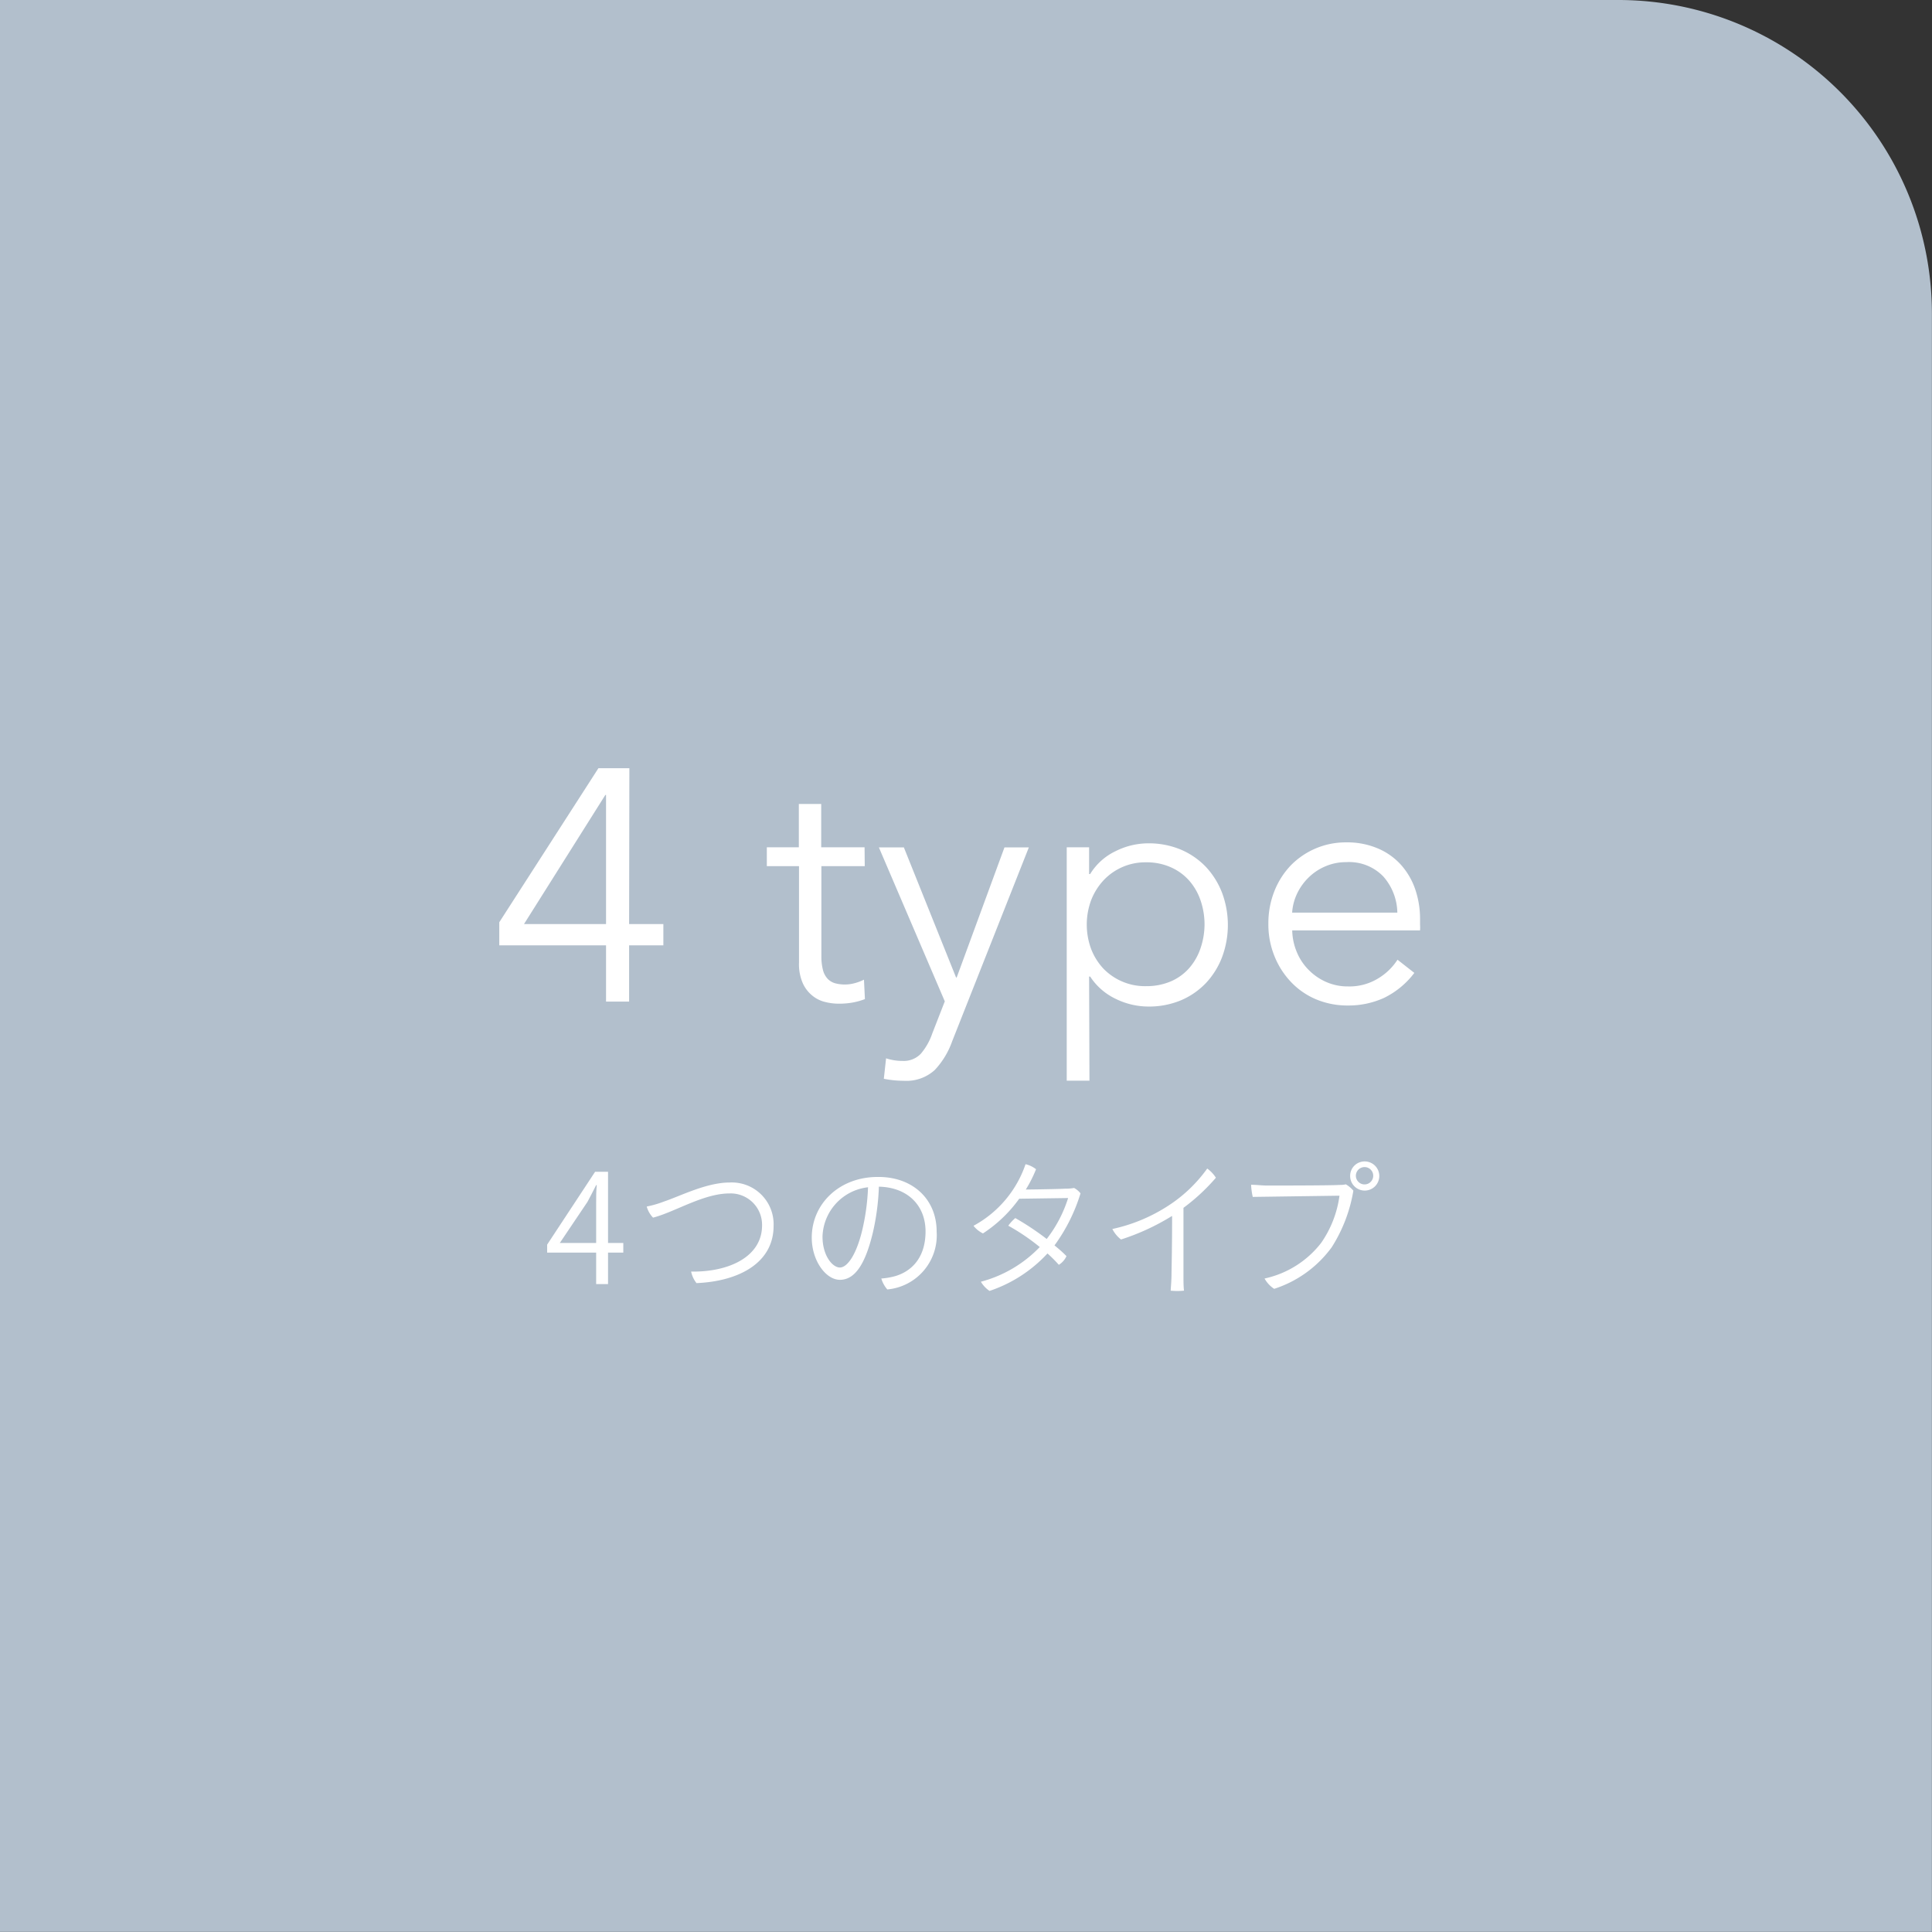 <svg xmlns="http://www.w3.org/2000/svg" viewBox="0 0 222.77 222.77"><rect x="0" y="0" width="222.77" height="222.77" fill="#333333" stroke="none"/><defs><style>.cls-1{fill:#b2bfcc;}.cls-2{fill:#fff;}</style></defs><g id="レイヤー_2" data-name="レイヤー 2"><g id="Design"><path class="cls-1" d="M0,0H186.6a36.16,36.16,0,0,1,36.16,36.16v186.6a0,0,0,0,1,0,0H0a0,0,0,0,1,0,0V0A0,0,0,0,1,0,0Z"/><path class="cls-2" d="M70.11,148.06H68.74v-3.63H63.09v-.92l5.53-8.4h1.49v8.21h1.76v1.11H70.11Zm-5.57-4.74h4.2v-4.6c0-.71,0-1.4.07-2.07h-.07c-.39.79-.7,1.35-1,1.93l-3.17,4.71Z"/><path class="cls-2" d="M76.54,138.55c1.87-.62,4.91-2.2,7.59-2.2a4.82,4.82,0,0,1,5.07,5c0,4.27-4,6.39-8.89,6.6a3.21,3.21,0,0,1-.62-1.33c4.42.07,8.18-1.75,8.18-5.32a3.62,3.62,0,0,0-3.76-3.69c-3,0-6.31,2.15-8.81,2.79a3,3,0,0,1-.73-1.28A11.74,11.74,0,0,0,76.54,138.55Z"/><path class="cls-2" d="M108,142a6.27,6.27,0,0,1-5.69,6.68,3.44,3.44,0,0,1-.69-1.26,8.23,8.23,0,0,0,1.43-.23c1.77-.45,3.67-1.9,3.67-5.2,0-3-2.07-5.09-5.38-5.16a27.56,27.56,0,0,1-.71,5.36c-.77,3.17-1.88,5.38-3.78,5.38-1.64,0-3.25-2.23-3.25-4.86,0-3.92,3.2-7,7.59-7C105.17,135.66,108,138.22,108,142Zm-7.92-5.1a5.9,5.9,0,0,0-5.24,5.69c0,2.21,1.16,3.56,2,3.56s1.87-1.4,2.56-4.22A25.2,25.2,0,0,0,100.09,136.85Z"/><path class="cls-2" d="M122.85,137.06a5.54,5.54,0,0,0,1-.08,2.38,2.38,0,0,1,.74.62,20.16,20.16,0,0,1-3,6c.5.41,1,.84,1.38,1.24a2.29,2.29,0,0,1-.88,1,16.07,16.07,0,0,0-1.31-1.31,16,16,0,0,1-6.68,4.32,3.32,3.32,0,0,1-1-1.06,14.55,14.55,0,0,0,6.79-4,24.45,24.45,0,0,0-3.63-2.46,4.81,4.81,0,0,1,.81-.88,31.53,31.53,0,0,1,3.62,2.41,15,15,0,0,0,2.47-4.72l-5.64.08a15.69,15.69,0,0,1-4.18,4,3.12,3.12,0,0,1-1.09-.88,12.73,12.73,0,0,0,6-7.1,3,3,0,0,1,1.21.58,14.68,14.68,0,0,1-1.18,2.34c4.2-.05,4.69-.11,4.69-.11Z"/><path class="cls-2" d="M135.05,140.26a26.37,26.37,0,0,1-5.79,2.66,3.59,3.59,0,0,1-1-1.21,19.21,19.21,0,0,0,6.19-2.52,16.62,16.62,0,0,0,4.75-4.45,3.79,3.79,0,0,1,1,1.06,22.81,22.81,0,0,1-3.74,3.47c0,5.19,0,7.82,0,7.82,0,.59,0,1.21.06,1.73a7.81,7.81,0,0,1-1.53,0c0-.31.07-.82.09-1.7,0-.72.07-2.87.07-6.91Z"/><path class="cls-2" d="M153.55,143.82a13.23,13.23,0,0,1-6.63,4.79,3.35,3.35,0,0,1-1.11-1.19,11.25,11.25,0,0,0,6.52-4.1,12.4,12.4,0,0,0,2.12-5.45l-10,.14a7.48,7.48,0,0,1-.19-1.4c.6,0,1.24.09,1.88.09s7.33,0,8.27-.07c.22,0,.48,0,.77-.07a3.16,3.16,0,0,1,.87.73A17.42,17.42,0,0,1,153.55,143.82Zm2.13-8.25a1.66,1.66,0,0,1,1.68-1.65,1.68,1.68,0,1,1-1.68,1.67Zm.66,0a1,1,0,0,0,1,1,1,1,0,1,0-1-1Z"/><path class="cls-2" d="M72.54,106.55h3.95V109H72.54v6.49H69.88V109H57.57v-2.66L69,88.58h3.57ZM69.88,91.66H69.8l-9.38,14.89h9.46Z"/><path class="cls-2" d="M99.71,99.87h-5v10.37a6.26,6.26,0,0,0,.19,1.64,2.33,2.33,0,0,0,.55,1,1.92,1.92,0,0,0,.86.5,4.32,4.32,0,0,0,2.18,0,5.46,5.46,0,0,0,1.13-.42l.11,2.24a7.56,7.56,0,0,1-1.43.4,9,9,0,0,1-1.61.13,6.39,6.39,0,0,1-1.52-.19,3.65,3.65,0,0,1-1.48-.72,3.9,3.9,0,0,1-1.12-1.44,5.47,5.47,0,0,1-.44-2.4V99.87H88.42V97.7h3.69v-5h2.58v5h5Z"/><path class="cls-2" d="M110.24,112.71h.07l5.51-15h2.81l-8.85,22.38a9.37,9.37,0,0,1-2,3.29,4.85,4.85,0,0,1-3.56,1.24,11.91,11.91,0,0,1-2.31-.23l.26-2.36a6,6,0,0,0,1.9.3,2.73,2.73,0,0,0,2.09-.81,7.1,7.1,0,0,0,1.33-2.34l1.45-3.72-7.6-17.75h2.88Z"/><path class="cls-2" d="M125.62,124.61H123V97.7h2.58v3.08h.12a6.94,6.94,0,0,1,2.94-2.64,8.47,8.47,0,0,1,3.75-.9,9.58,9.58,0,0,1,3.78.73,8.77,8.77,0,0,1,2.89,2,9.23,9.23,0,0,1,1.86,3,10.62,10.62,0,0,1,0,7.37,9.08,9.08,0,0,1-1.86,3,8.65,8.65,0,0,1-2.89,2,9.58,9.58,0,0,1-3.78.72,8.6,8.6,0,0,1-3.75-.89,7.19,7.19,0,0,1-2.94-2.57h-.12Zm13.27-18a8.55,8.55,0,0,0-.46-2.79,6.77,6.77,0,0,0-1.31-2.28A6.1,6.1,0,0,0,135,100a6.84,6.84,0,0,0-2.85-.57,6.59,6.59,0,0,0-4.9,2.07,7.22,7.22,0,0,0-1.43,2.28,8.11,8.11,0,0,0,0,5.66,7,7,0,0,0,1.43,2.27,6.68,6.68,0,0,0,4.9,2,7.17,7.17,0,0,0,2.85-.55,6,6,0,0,0,2.11-1.52,6.77,6.77,0,0,0,1.31-2.28A8.61,8.61,0,0,0,138.89,106.59Z"/><path class="cls-2" d="M163.74,106.06v.57a5,5,0,0,1,0,.65H149a6.78,6.78,0,0,0,.53,2.5,6.3,6.3,0,0,0,1.37,2.06,6.49,6.49,0,0,0,2,1.38,6.14,6.14,0,0,0,2.54.52,6.32,6.32,0,0,0,3.48-.93,6.84,6.84,0,0,0,2.22-2.15l1.94,1.52a9.7,9.7,0,0,1-3.51,2.89,9.9,9.9,0,0,1-4.13.87,9.4,9.4,0,0,1-3.66-.7,8.54,8.54,0,0,1-2.91-2,9.33,9.33,0,0,1-1.92-3,9.68,9.68,0,0,1-.7-3.73,10,10,0,0,1,.68-3.72,9.16,9.16,0,0,1,1.9-3,8.84,8.84,0,0,1,6.39-2.66,9,9,0,0,1,3.68.71,7.54,7.54,0,0,1,2.66,1.9,8.25,8.25,0,0,1,1.62,2.79A10.61,10.61,0,0,1,163.74,106.06Zm-2.62-.83a6.46,6.46,0,0,0-1.62-4.17,5.47,5.47,0,0,0-4.27-1.65,6,6,0,0,0-2.4.48,6.21,6.21,0,0,0-1.94,1.29,6.46,6.46,0,0,0-1.33,1.86,6,6,0,0,0-.57,2.19Z"/></g></g></svg>